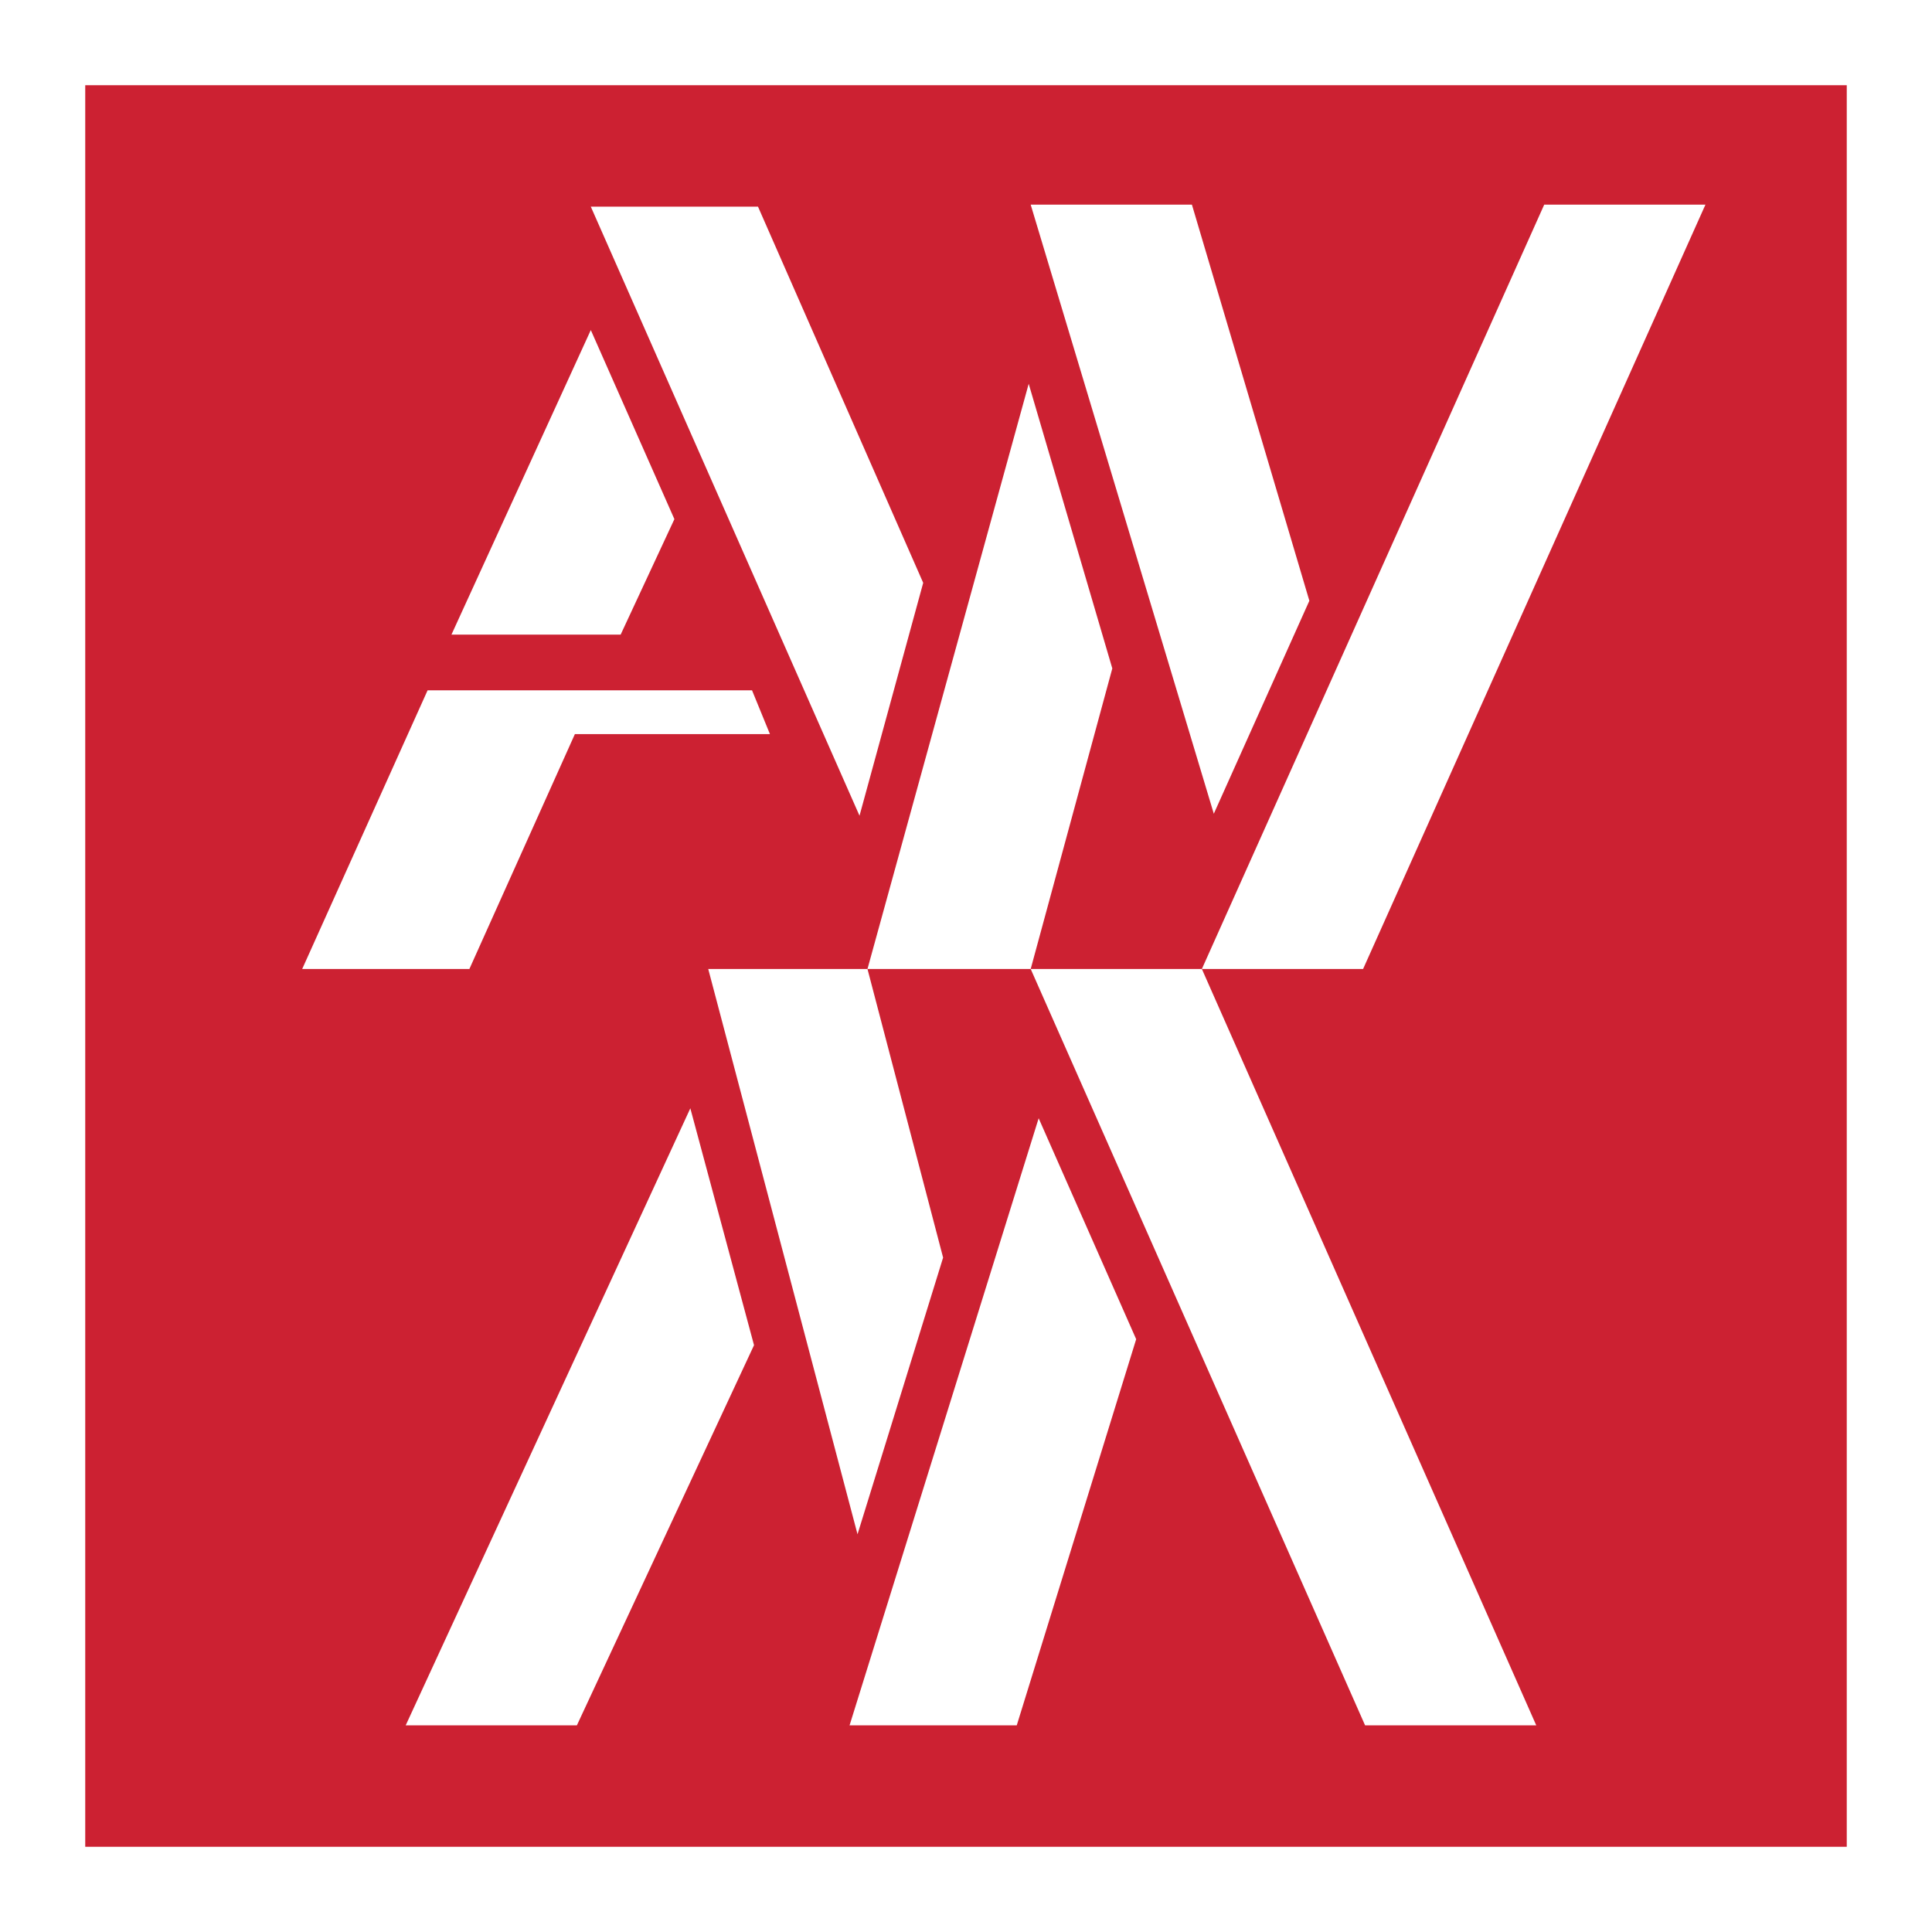 <!--?xml version="1.0" standalone="no"?--><svg xmlns="http://www.w3.org/2000/svg" viewBox="0 0 192.756 192.756"><title>AWM - SVG vector logo - www.oklogos.com</title><g fill-rule="evenodd" clip-rule="evenodd"><path fill="#fff" d="M0 0h192.756v192.756H0V0z"/><path fill="#cc2132" d="M8.504 184.252h175.748V8.504H8.504v175.748z"/><path fill="#fff" d="M57.356 73.243h19.461l-1.787-4.369H42.661L30.15 96.676h16.681l10.525-23.433zM45.043 63.314h16.88l5.362-11.519-8.34-18.865-13.902 30.384zM58.945 20.618h16.681L92.108 58.15l-6.354 23.235-26.809-60.767zM102.633 38.292l8.342 28.398-8.143 29.986H86.548l16.085-58.384zM102.832 20.419h16.086l11.717 39.519-9.533 21.249-18.27-60.768zM119.91 96.676h16.086l34.156-76.257h-16.086L119.91 96.676zM102.832 96.676h17.078l33.363 75.463h-17.078l-33.363-75.463zM103.627 111.57l9.73 22.043-11.916 38.526h-16.68l18.866-60.569zM85.555 153.074l8.539-27.603-7.546-28.795H70.661l14.894 56.398zM68.874 110.576l6.355 23.633-17.674 37.93H40.476l28.398-61.563z"/></g></svg>